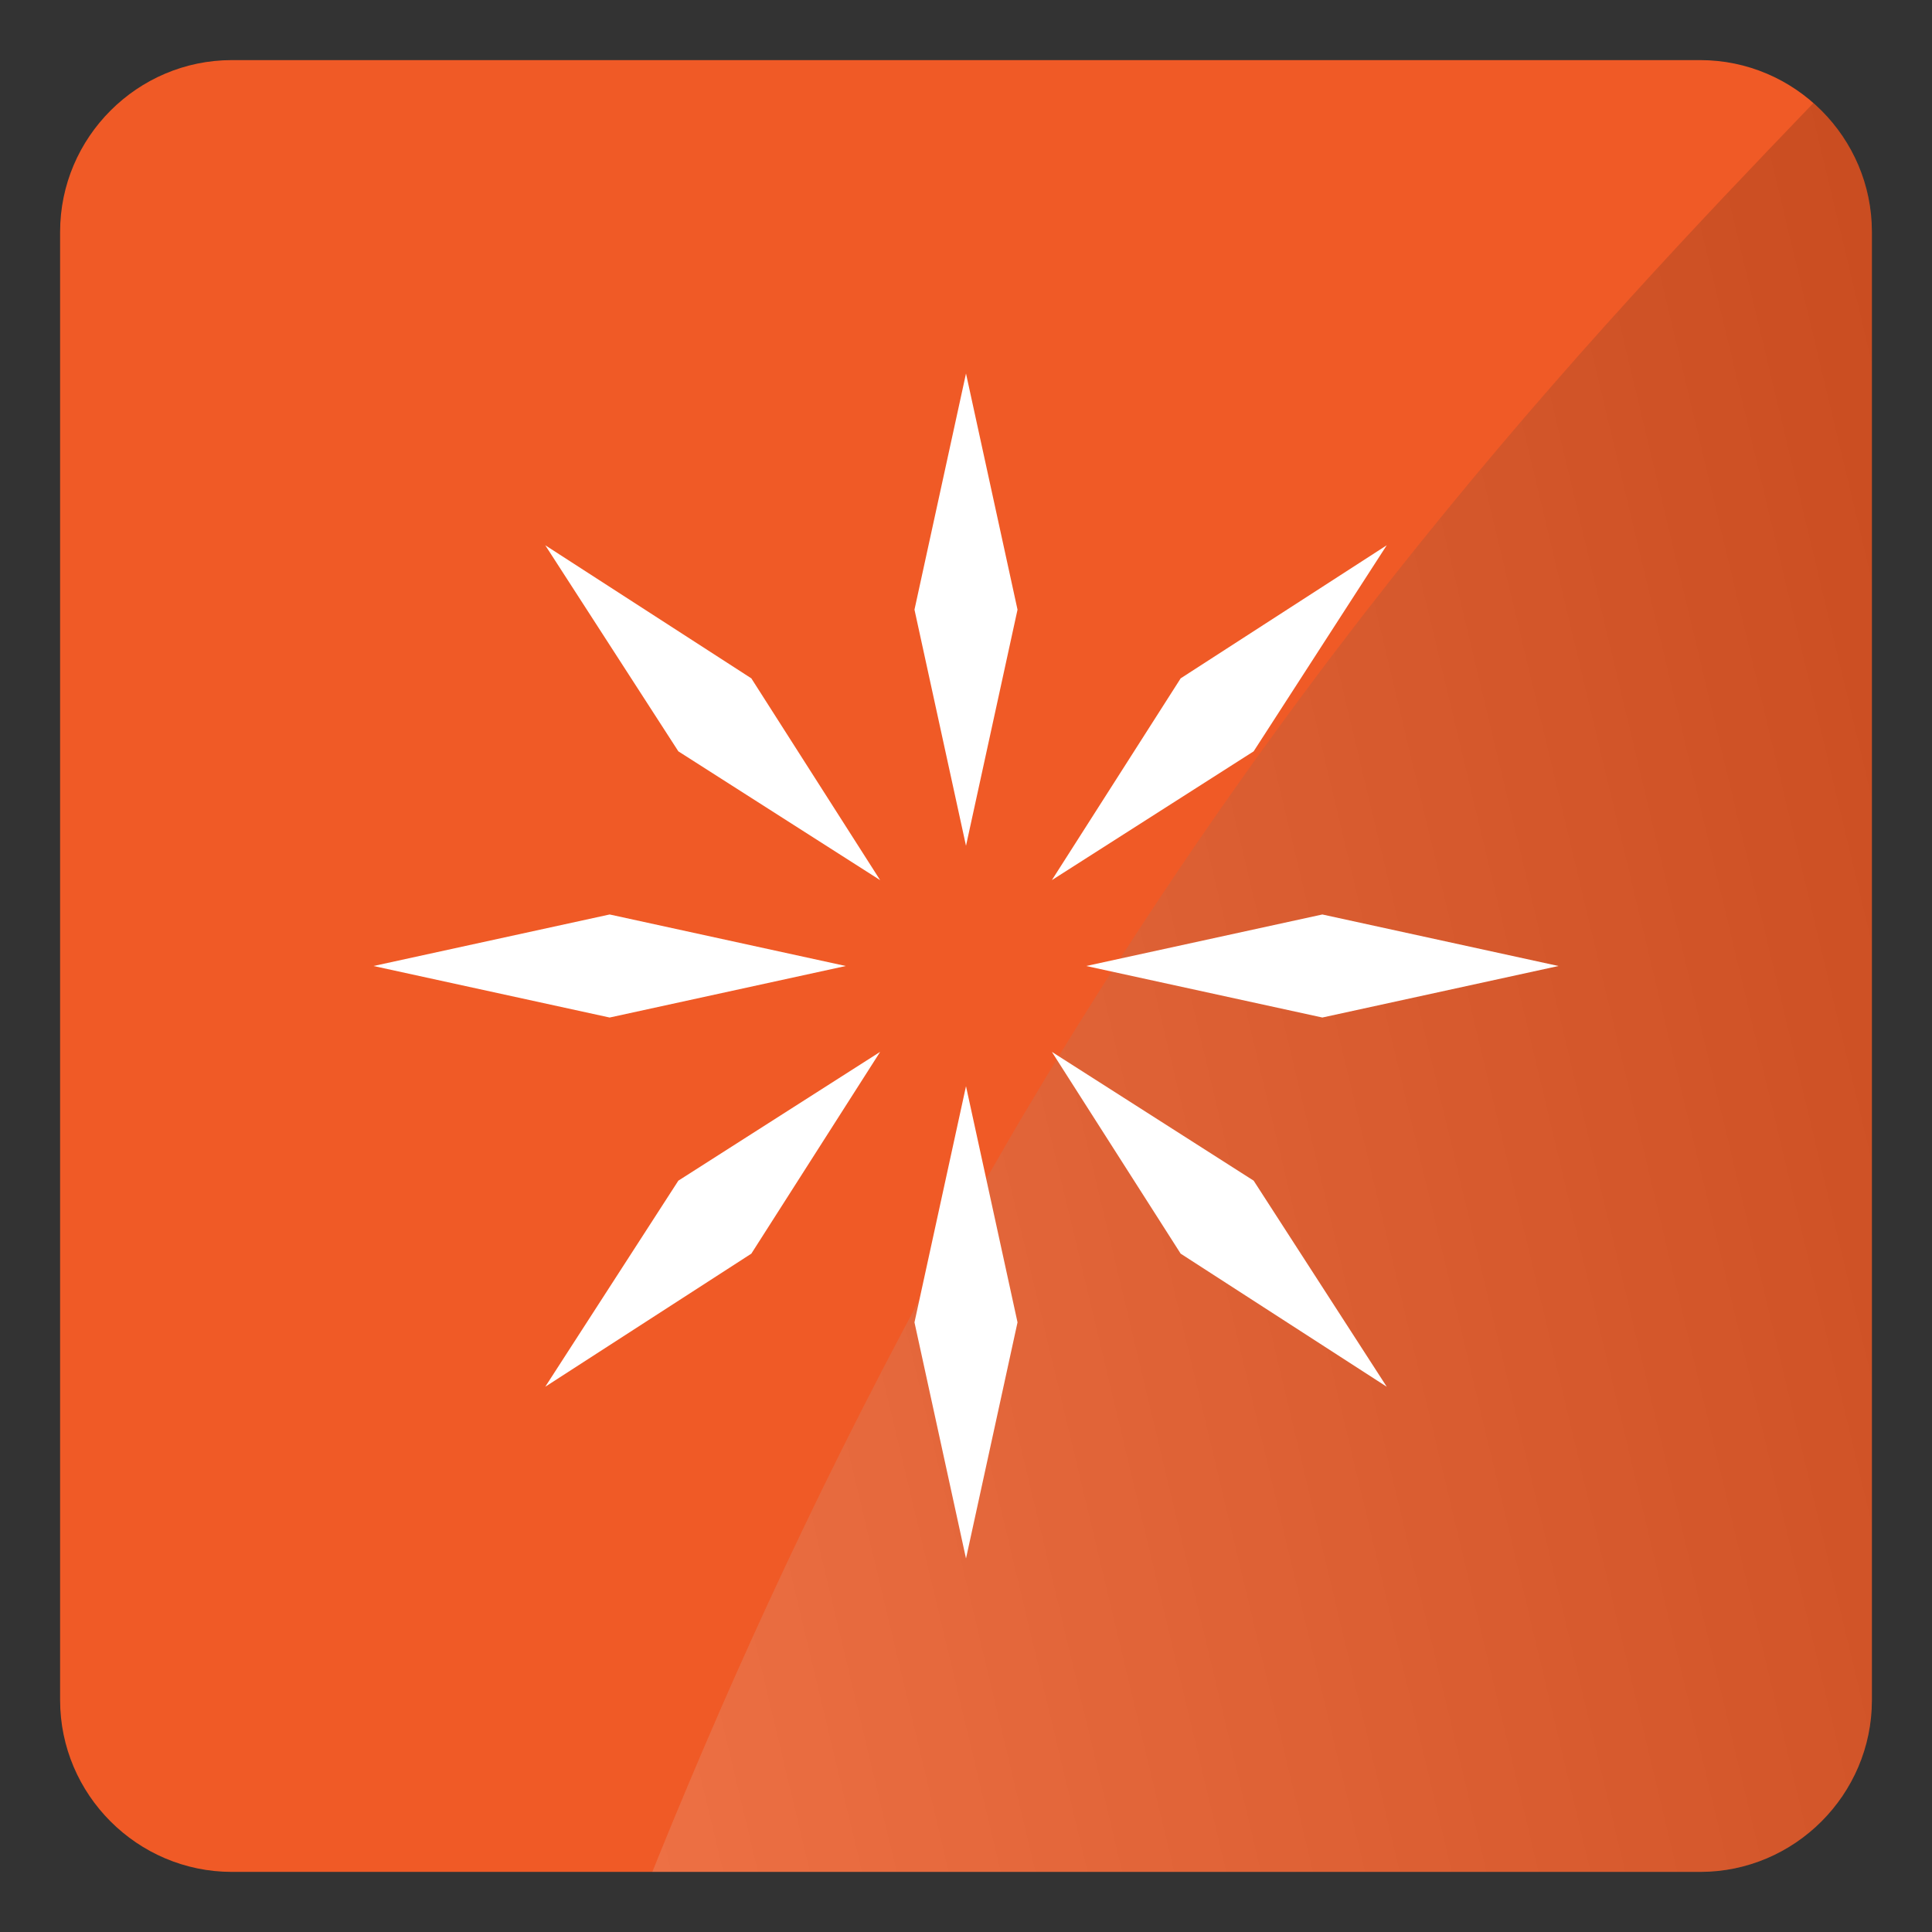 <?xml version="1.0" encoding="utf-8"?>
<!-- Generator: Adobe Illustrator 27.0.0, SVG Export Plug-In . SVG Version: 6.00 Build 0)  -->
<svg version="1.1" id="Layer_1" xmlns="http://www.w3.org/2000/svg" xmlns:xlink="http://www.w3.org/1999/xlink" x="0px" y="0px"
	 viewBox="0 0 45 45" style="enable-background:new 0 0 45 45;" xml:space="preserve">
<rect x="0" y="0" width="45" height="45" fill="#333333" stroke="none"/>
<style type="text/css">
	.st0{fill:#F05A26;}
	.st1{opacity:0.38;}
	.st2{clip-path:url(#SVGID_00000114760777974238638050000010536502059467641516_);}
	
		.st3{opacity:0.42;fill-rule:evenodd;clip-rule:evenodd;fill:url(#SVGID_00000176730808712961424570000005691467246409703309_);enable-background:new    ;}
	.st4{fill:#FFFFFF;}
</style>
<g>
	<g id="Layer_1_00000040535144416437531500000003095593635145862331_">
		<path class="st0" d="M5.4,1.4h34.2c2.2,0,4,1.8,4,4v34.2c0,2.2-1.8,4-4,4H5.4c-2.2,0-4-1.8-4-4V5.4C1.4,3.2,3.2,1.4,5.4,1.4z"/>
		<g class="st1">
			<g>
				<defs>
					<path id="SVGID_1_" d="M5.4,1.4h34.2c2.2,0,4,1.8,4,4v34.2c0,2.2-1.8,4-4,4H5.4c-2.2,0-4-1.8-4-4V5.4C1.4,3.2,3.2,1.4,5.4,1.4z
						"/>
				</defs>
				<clipPath id="SVGID_00000119113618057280872800000002515695567356044455_">
					<use xlink:href="#SVGID_1_"  style="overflow:visible;"/>
				</clipPath>
				<g style="clip-path:url(#SVGID_00000119113618057280872800000002515695567356044455_);">
					
						<linearGradient id="SVGID_00000101103393545183910980000017829655362281358008_" gradientUnits="userSpaceOnUse" x1="1095.644" y1="938.757" x2="1137.717" y2="938.757" gradientTransform="matrix(0.973 -0.232 -0.232 -0.973 -841.092 1198.789)">
						<stop  offset="0" style="stop-color:#FFFFFF"/>
						<stop  offset="1" style="stop-color:#000000"/>
					</linearGradient>
					
						<path style="opacity:0.42;fill-rule:evenodd;clip-rule:evenodd;fill:url(#SVGID_00000101103393545183910980000017829655362281358008_);enable-background:new    ;" d="
						M12,52.1c2.3-6.4,5.5-15.3,11.7-25.9C30.9,14,38.3,6.5,43.2,1.4c3.3,13.7,6.5,27.3,9.8,41C39.3,45.6,25.7,48.9,12,52.1L12,52.1
						z"/>
				</g>
			</g>
		</g>
		<g>
			<polygon class="st4" points="22.5,19.7 21.3,14.2 22.5,8.7 23.7,14.2 			"/>
			<polygon class="st4" points="22.5,36.3 21.3,30.8 22.5,25.3 23.7,30.8 			"/>
			<polygon class="st4" points="24.5,20.5 27.5,15.8 32.3,12.7 29.2,17.5 			"/>
			<polygon class="st4" points="12.7,32.3 15.8,27.5 20.5,24.5 17.5,29.2 			"/>
			<polygon class="st4" points="25.3,22.5 30.8,21.3 36.3,22.5 30.8,23.7 			"/>
			<polygon class="st4" points="8.7,22.5 14.2,21.3 19.7,22.5 14.2,23.7 			"/>
			<polygon class="st4" points="24.5,24.5 29.2,27.5 32.3,32.3 27.5,29.2 			"/>
			<polygon class="st4" points="12.7,12.7 17.5,15.8 20.5,20.5 15.8,17.5 			"/>
		</g>
	</g>
</g>
</svg>
